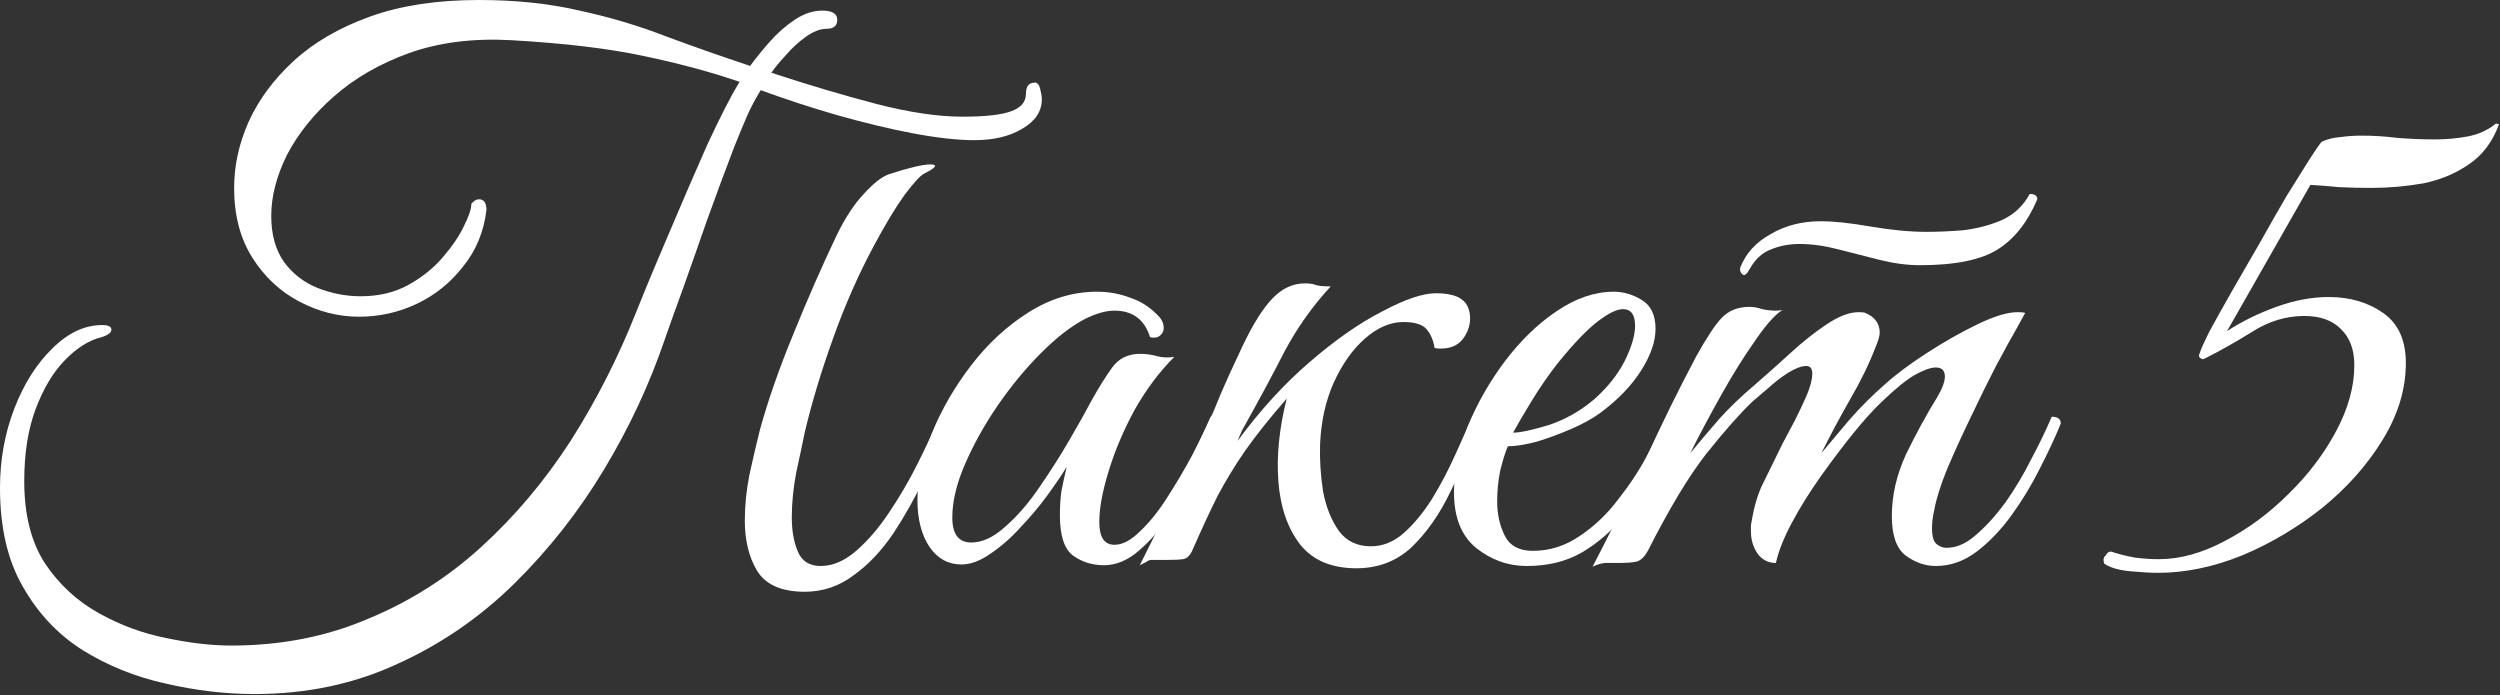 <?xml version="1.0" encoding="UTF-8"?> <svg xmlns="http://www.w3.org/2000/svg" width="633" height="176" viewBox="0 0 633 176" fill="none"><rect x="0" y="0" width="633" height="176" fill="#333333" stroke="none"/><path d="M546.428 145.037C544.638 145.037 542.336 144.909 539.522 144.653C536.58 144.397 534.342 143.758 532.807 142.735C532.679 142.479 532.615 142.095 532.615 141.584C532.743 141.072 532.935 140.752 533.191 140.624C533.319 140.369 533.447 140.177 533.574 140.049C533.83 139.793 534.15 139.665 534.534 139.665C536.452 140.305 538.499 140.816 540.673 141.2C542.719 141.456 544.702 141.584 546.62 141.584C551.992 141.584 557.555 140.049 563.311 136.979C569.194 133.91 574.566 129.945 579.426 125.085C584.414 120.225 588.443 114.917 591.513 109.161C594.582 103.406 596.117 97.842 596.117 92.471C596.117 88.506 594.966 85.436 592.664 83.262C590.489 81.088 587.42 80.001 583.455 80.001C578.851 80.001 574.438 81.344 570.217 84.029C566.125 86.587 562.032 88.889 557.939 90.936C557.555 90.936 557.236 90.808 556.98 90.552C556.724 90.296 556.724 89.913 556.98 89.401C557.236 88.506 558.067 86.651 559.474 83.838C561.009 81.024 562.863 77.698 565.038 73.861C567.34 69.897 569.706 65.804 572.136 61.583C574.566 57.235 576.868 53.206 579.042 49.497C581.345 45.788 583.263 42.718 584.798 40.288C586.46 37.73 587.484 36.259 587.867 35.876C589.274 35.236 590.809 34.852 592.472 34.724C594.262 34.469 596.117 34.341 598.035 34.341C600.977 34.341 603.983 34.533 607.052 34.916C610.25 35.172 613.383 35.3 616.453 35.3C619.394 35.3 622.208 35.044 624.894 34.533C627.58 34.021 629.946 32.934 631.992 31.271L632.76 31.463C631.097 35.94 628.539 39.329 625.086 41.631C621.76 43.933 617.923 45.532 613.575 46.427C609.226 47.195 604.814 47.578 600.337 47.578C597.652 47.578 594.966 47.514 592.28 47.386C589.722 47.131 587.292 46.939 584.99 46.811L563.886 83.838C567.595 81.407 571.752 79.361 576.357 77.698C580.961 76.036 585.373 75.204 589.594 75.204C594.966 75.204 599.57 76.547 603.407 79.233C607.244 81.919 609.162 86.14 609.162 91.895C609.162 98.546 607.18 105.069 603.215 111.464C599.378 117.731 594.326 123.422 588.059 128.538C581.792 133.526 575.014 137.555 567.723 140.624C560.433 143.566 553.335 145.037 546.428 145.037Z" fill="white"></path><path d="M486.111 67.147C482.913 67.147 479.524 66.699 475.943 65.804C472.489 64.909 468.972 64.013 465.391 63.118C461.938 62.223 458.676 61.775 455.607 61.775C453.049 61.775 450.683 62.223 448.508 63.118C446.334 63.885 444.544 65.484 443.137 67.914L442.561 68.873C442.178 69.385 441.858 69.641 441.602 69.641C441.346 69.641 441.09 69.449 440.835 69.065C440.579 68.681 440.515 68.234 440.643 67.722C442.05 64.141 444.608 61.327 448.317 59.281C452.026 57.107 456.246 56.02 460.979 56.02C464.304 56.02 468.525 56.467 473.641 57.362C478.884 58.258 483.617 58.705 487.837 58.705C490.523 58.705 493.529 58.578 496.854 58.322C500.307 57.938 503.569 57.107 506.638 55.828C509.836 54.421 512.266 52.183 513.929 49.113C515.208 49.113 515.847 49.561 515.847 50.456C513.417 56.211 510.092 60.432 505.871 63.118C501.65 65.804 495.064 67.147 486.111 67.147ZM409.755 142.543C408.348 142.543 407.197 142.543 406.302 142.543C405.279 142.671 404.256 142.991 403.232 143.502C407.965 134.421 412.441 125.341 416.662 116.26C420.882 107.051 425.167 98.354 429.516 90.168C432.074 85.564 434.184 82.367 435.847 80.576C437.637 78.658 440.003 77.698 442.945 77.698C443.968 77.698 445.055 77.89 446.206 78.274C447.357 78.53 448.508 78.658 449.66 78.658C450.427 78.658 451.003 78.594 451.386 78.466C449.596 79.489 447.293 82.047 444.48 86.14C441.666 90.105 438.788 94.709 435.847 99.953C432.905 105.197 430.283 110.121 427.981 114.725C430.411 111.783 432.905 108.842 435.463 105.9C438.149 102.958 441.09 100.145 444.288 97.459C447.102 95.029 450.043 92.407 453.113 89.593C456.31 86.651 459.444 84.157 462.513 82.111C465.583 80.064 468.269 79.041 470.571 79.041C471.466 79.041 472.042 79.105 472.298 79.233C474.728 80.256 475.943 81.919 475.943 84.221C475.943 84.989 475.623 86.14 474.983 87.674C473.321 92.023 471.146 96.499 468.461 101.104C465.903 105.58 463.473 110.121 461.17 114.725C463.089 112.423 465.455 109.609 468.269 106.284C471.21 102.958 474.152 100.017 477.094 97.459C479.908 94.901 483.489 92.215 487.837 89.401C492.186 86.587 496.47 84.157 500.691 82.111C504.912 80.064 508.301 79.041 510.859 79.041C511.754 79.041 512.394 79.105 512.777 79.233C512.777 79.233 512.074 80.512 510.667 83.07C509.26 85.5 507.47 88.762 505.295 92.854C503.249 96.819 501.139 101.104 498.964 105.708C496.79 110.185 494.808 114.533 493.017 118.754C491.354 122.846 490.267 126.3 489.756 129.114C489.372 130.776 489.18 132.311 489.18 133.718C489.18 135.764 489.564 137.107 490.331 137.747C491.099 138.386 491.93 138.706 492.825 138.706C495.383 138.706 497.877 137.619 500.307 135.445C502.865 133.27 505.359 130.52 507.789 127.195C510.219 123.742 512.394 120.097 514.312 116.26C516.359 112.423 518.085 108.842 519.492 105.516C521.027 105.516 521.794 106.092 521.794 107.243C520.387 110.696 518.597 114.533 516.423 118.754C514.376 122.846 512.01 126.747 509.324 130.456C506.638 134.166 503.697 137.235 500.499 139.665C497.302 142.095 493.848 143.31 490.139 143.31C487.454 143.31 484.896 142.415 482.466 140.624C480.163 138.834 479.012 135.508 479.012 130.648C479.012 125.404 480.227 120.161 482.657 114.917C485.215 109.673 487.837 104.877 490.523 100.528C491.802 98.354 492.442 96.627 492.442 95.348C492.442 93.814 491.674 93.046 490.139 93.046C488.86 93.046 487.07 93.686 484.768 94.965C482.593 96.244 479.844 98.482 476.518 101.679C474.472 103.598 472.042 106.284 469.228 109.737C466.542 113.062 463.792 116.707 460.979 120.672C458.165 124.637 455.735 128.538 453.688 132.375C451.642 136.212 450.299 139.601 449.66 142.543C447.741 142.543 446.206 141.775 445.055 140.241C443.904 138.578 443.329 136.66 443.329 134.485C443.329 134.102 443.329 133.718 443.329 133.334C443.329 132.95 443.393 132.503 443.52 131.991C444.16 128.026 445.183 124.701 446.59 122.015C447.997 119.201 449.596 115.94 451.386 112.231C452.281 110.568 453.305 108.65 454.456 106.475C455.607 104.173 456.63 101.999 457.525 99.953C458.421 97.778 458.868 95.988 458.868 94.581C458.868 93.302 458.357 92.662 457.333 92.662C456.182 92.662 454.648 93.238 452.729 94.389C450.939 95.54 449.212 96.883 447.549 98.418C445.887 99.825 444.608 100.912 443.712 101.679C440.515 104.749 436.614 109.161 432.01 114.917C427.533 120.672 422.609 128.858 417.237 139.473C416.47 140.88 415.575 141.775 414.551 142.159C413.528 142.415 411.93 142.543 409.755 142.543Z" fill="white"></path><path d="M386.568 143.31C381.836 143.31 377.551 141.775 373.714 138.706C370.005 135.636 368.151 130.968 368.151 124.701C368.151 119.457 369.302 113.894 371.604 108.01C374.034 102.127 377.168 96.627 381.005 91.511C384.97 86.267 389.318 82.047 394.05 78.849C398.91 75.524 403.771 73.861 408.631 73.861C411.061 73.861 413.427 74.565 415.729 75.972C418.031 77.379 419.182 79.809 419.182 83.262C419.182 86.459 417.967 89.977 415.537 93.814C413.107 97.65 409.654 101.232 405.177 104.557C403.259 105.964 400.829 107.307 397.887 108.586C394.946 109.865 392.004 110.952 389.062 111.847C386.121 112.615 383.691 112.998 381.772 112.998C381.133 114.533 380.493 116.579 379.854 119.137C379.342 121.695 379.086 124.317 379.086 127.003C379.086 130.201 379.726 133.078 381.005 135.636C382.284 138.194 384.65 139.473 388.103 139.473C392.324 139.473 396.225 138.258 399.806 135.828C403.515 133.398 406.776 130.328 409.59 126.619C412.532 122.91 415.026 119.137 417.072 115.3C419.118 111.463 420.717 108.202 421.868 105.516C423.403 105.516 424.17 106.092 424.17 107.243C422.508 110.824 420.589 114.725 418.415 118.946C416.369 123.166 413.875 127.131 410.933 130.84C408.119 134.421 404.666 137.427 400.573 139.857C396.608 142.159 391.94 143.31 386.568 143.31ZM383.115 109.545C384.906 109.545 387.911 108.906 392.132 107.627C396.352 106.22 400.189 104.045 403.643 101.104C406.968 98.162 409.526 94.965 411.317 91.511C413.107 87.93 414.002 84.924 414.002 82.495C414.002 79.681 412.979 78.274 410.933 78.274C409.398 78.274 407.288 79.297 404.602 81.343C401.916 83.39 398.591 86.843 394.626 91.703C392.196 94.773 389.894 98.098 387.719 101.679C385.545 105.26 384.01 107.882 383.115 109.545Z" fill="white"></path><path d="M314.486 108.97L313.335 111.655C319.091 103.854 325.166 97.203 331.561 91.703C338.084 86.076 344.223 81.791 349.978 78.85C355.734 75.78 360.274 74.245 363.599 74.245C367.948 74.245 370.634 75.396 371.657 77.698C372.041 78.594 372.232 79.553 372.232 80.576C372.232 82.495 371.593 84.285 370.314 85.948C369.035 87.483 367.244 88.25 364.942 88.25C364.814 88.25 364.559 88.25 364.175 88.25C363.791 88.25 363.471 88.186 363.216 88.058C362.96 86.268 362.32 84.733 361.297 83.454C360.274 82.175 358.292 81.535 355.35 81.535C352.025 81.535 348.763 82.942 345.566 85.756C342.496 88.442 339.874 92.151 337.7 96.883C335.654 101.487 334.502 106.667 334.247 112.423C334.119 116.388 334.375 120.416 335.014 124.509C335.781 128.474 337.124 131.799 339.043 134.485C340.961 137.043 343.647 138.322 347.1 138.322C350.17 138.322 352.984 137.171 355.542 134.869C358.1 132.567 360.466 129.689 362.64 126.236C364.814 122.655 366.733 119.01 368.396 115.301C370.058 111.591 371.529 108.33 372.808 105.516C374.343 105.516 375.11 106.092 375.11 107.243C372.68 113.126 370.058 118.882 367.244 124.509C364.559 130.137 361.297 134.805 357.46 138.514C353.623 142.095 348.955 143.886 343.455 143.886C337.188 143.886 332.456 141.903 329.259 137.939C326.061 133.846 324.207 128.538 323.695 122.015C323.183 115.492 323.887 108.458 325.805 100.912C321.457 105.9 317.94 110.312 315.254 114.149C312.696 117.858 310.394 121.631 308.347 125.468C306.429 129.305 304.318 133.846 302.016 139.09C301.377 140.624 300.545 141.456 299.522 141.584C298.627 141.712 297.156 141.775 295.11 141.775H291.465C291.081 141.775 290.633 141.967 290.122 142.351C289.61 142.607 289.099 142.863 288.587 143.118C290.122 140.049 291.72 136.851 293.383 133.526C294.918 130.201 296.772 126.3 298.947 121.823C301.121 117.347 303.679 111.911 306.621 105.516C306.876 105.133 307.644 103.342 308.923 100.145C310.33 96.819 312.248 92.599 314.678 87.483C317.236 82.111 319.73 78.146 322.16 75.588C324.59 73.03 327.34 71.751 330.41 71.751C331.561 71.751 332.456 71.879 333.096 72.135C333.735 72.391 335.014 72.519 336.933 72.519C332.328 77.507 328.427 83.006 325.23 89.017C322.16 95.029 318.579 101.679 314.486 108.97Z" fill="white"></path><path d="M279.493 143.118C276.552 143.118 273.93 142.287 271.628 140.624C269.453 138.962 268.366 135.572 268.366 130.456C268.366 128.282 268.494 126.236 268.75 124.317C269.134 122.399 269.581 120.352 270.093 118.178C268.942 120.097 267.343 122.463 265.297 125.277C263.25 128.09 260.948 130.84 258.39 133.526C255.96 136.212 253.402 138.45 250.716 140.241C248.158 142.031 245.728 142.926 243.426 142.926C240.101 142.926 237.415 141.456 235.368 138.514C233.322 135.444 232.299 131.48 232.299 126.619C232.299 121.376 233.514 115.748 235.944 109.737C238.374 103.726 241.699 97.97 245.92 92.471C250.141 86.971 255.001 82.495 260.5 79.041C266 75.588 271.756 73.861 277.767 73.861C280.708 73.861 283.522 74.373 286.208 75.396C288.894 76.291 291.26 77.826 293.306 80.001C294.202 80.896 294.649 81.919 294.649 83.07C294.649 83.837 294.33 84.477 293.69 84.989C293.051 85.5 292.219 85.628 291.196 85.372C289.789 80.896 286.784 78.657 282.179 78.657C280.005 78.657 277.511 79.361 274.697 80.768C271.244 82.558 267.535 85.436 263.57 89.401C259.733 93.238 256.088 97.65 252.635 102.638C249.309 107.499 246.559 112.423 244.385 117.411C242.211 122.399 241.124 126.939 241.124 131.032C241.124 135.253 242.723 137.363 245.92 137.363C248.734 137.363 251.611 136.02 254.553 133.334C257.623 130.648 260.5 127.323 263.186 123.358C266 119.265 268.558 115.236 270.86 111.272C273.162 107.307 274.953 104.109 276.232 101.679C278.15 98.226 279.941 95.348 281.604 93.046C283.266 90.744 285.632 89.593 288.702 89.593C290.109 89.593 291.516 89.785 292.923 90.168C294.33 90.552 295.8 90.616 297.335 90.36C293.498 94.197 290.109 98.738 287.167 103.981C284.353 109.225 282.179 114.405 280.644 119.521C279.11 124.509 278.342 128.73 278.342 132.183C278.342 136.02 279.621 137.938 282.179 137.938C284.226 137.938 286.4 136.787 288.702 134.485C291.132 132.183 293.434 129.305 295.609 125.852C297.911 122.271 300.021 118.69 301.94 115.109C303.858 111.4 305.393 108.202 306.544 105.516C307.183 105.516 307.695 105.58 308.079 105.708C308.59 105.836 308.846 106.348 308.846 107.243C308.718 107.754 308.462 108.33 308.079 108.969C307.823 109.481 307.375 110.44 306.736 111.847C305.713 113.894 304.306 116.643 302.515 120.097C300.725 123.55 298.614 127.067 296.184 130.648C293.754 134.101 291.132 137.043 288.318 139.473C285.505 141.903 282.563 143.118 279.493 143.118Z" fill="white"></path><path d="M129.305 10.168C119.713 9.656 111.144 10.743 103.598 13.429C96.18 16.115 89.849 19.76 84.605 24.365C79.489 28.841 75.524 33.765 72.71 39.137C70.024 44.509 68.681 49.688 68.681 54.677C68.681 59.409 69.769 63.31 71.943 66.379C74.117 69.321 76.931 71.495 80.384 72.902C83.965 74.309 87.61 75.012 91.32 75.012C95.924 75.012 99.953 74.053 103.406 72.135C106.859 70.216 109.737 67.914 112.039 65.228C114.469 62.414 116.26 59.792 117.411 57.362C118.69 54.804 119.329 52.95 119.329 51.799V51.607C119.969 50.84 120.608 50.456 121.248 50.456C122.527 50.456 123.166 51.351 123.166 53.142C122.527 58.641 120.544 63.438 117.219 67.53C114.021 71.623 110.121 74.757 105.516 76.931C100.912 79.105 96.052 80.192 90.936 80.192C85.692 80.192 80.64 78.913 75.78 76.355C70.92 73.797 66.955 70.088 63.885 65.228C60.816 60.368 59.281 54.485 59.281 47.578C59.281 41.951 60.496 36.387 62.926 30.887C65.484 25.26 69.257 20.144 74.245 15.54C79.361 10.807 85.82 7.034 93.622 4.221C101.423 1.407 110.632 0 121.248 0C130.584 0 139.09 0.895 146.763 2.686C154.437 4.349 161.728 6.523 168.634 9.209C175.541 11.767 182.639 14.261 189.929 16.691C191.336 14.772 192.999 12.726 194.917 10.552C196.836 8.377 198.946 6.523 201.248 4.988C203.55 3.453 205.853 2.686 208.155 2.686C210.713 2.686 211.992 3.453 211.992 4.988C211.992 6.523 211.096 7.29 209.306 7.29C207.643 7.29 205.853 7.994 203.934 9.401C202.143 10.68 200.481 12.214 198.946 14.005C197.411 15.668 196.196 17.138 195.301 18.417C204.638 21.487 213.463 24.109 221.776 26.283C230.217 28.457 237.507 29.544 243.647 29.544C249.402 29.544 253.495 29.097 255.925 28.202C258.483 27.306 259.762 25.835 259.762 23.789C259.762 23.022 259.89 22.382 260.145 21.871C260.529 21.231 261.169 20.911 262.064 20.911C262.703 20.911 263.151 21.487 263.407 22.638C263.663 23.661 263.791 24.493 263.791 25.132C263.791 28.202 262.128 30.696 258.803 32.614C255.605 34.533 251.576 35.492 246.716 35.492C242.495 35.492 237.316 34.916 231.176 33.765C225.165 32.614 218.77 31.079 211.992 29.161C205.341 27.242 198.882 25.132 192.615 22.83C191.208 25.132 190.057 27.306 189.162 29.353C188.267 31.399 187.179 34.021 185.9 37.218C183.598 43.23 181.296 49.433 178.994 55.828C176.82 62.095 174.773 67.914 172.855 73.286C170.936 78.53 169.401 82.814 168.25 86.14C164.413 97.395 159.298 108.33 152.903 118.946C146.508 129.561 138.962 139.154 130.265 147.723C121.567 156.292 111.719 163.071 100.72 168.059C89.721 173.175 77.634 175.732 64.461 175.732C57.043 175.732 49.497 174.837 41.823 173.047C34.277 171.384 27.306 168.57 20.911 164.605C14.644 160.64 9.592 155.269 5.755 148.49C1.918 141.839 0 133.526 0 123.55C0 116.388 1.215 109.673 3.645 103.406C6.075 97.139 9.273 92.087 13.238 88.25C17.202 84.285 21.423 82.303 25.899 82.303C27.434 82.303 28.202 82.686 28.202 83.454C28.202 84.221 27.37 84.861 25.708 85.372C22.51 86.14 19.377 88.122 16.307 91.32C13.365 94.389 10.935 98.482 9.017 103.598C7.098 108.714 6.139 114.789 6.139 121.823C6.139 130.265 7.866 137.171 11.319 142.543C14.9 147.915 19.441 152.135 24.94 155.205C30.44 158.274 36.131 160.385 42.015 161.536C48.026 162.815 53.526 163.454 58.514 163.454C71.048 163.454 82.558 161.216 93.046 156.74C103.662 152.391 113.254 146.316 121.823 138.514C130.392 130.712 137.938 121.759 144.461 111.655C150.984 101.423 156.548 90.488 161.152 78.849C163.71 72.454 166.588 65.548 169.785 58.13C172.983 50.584 176.052 43.486 178.994 36.835C182.319 29.672 185.069 24.301 187.243 20.72C180.209 18.29 172.151 16.115 163.071 14.197C154.118 12.278 142.863 10.935 129.305 10.168ZM188.586 131.799C188.586 128.09 188.97 124.253 189.737 120.288C190.633 116.196 191.528 112.359 192.423 108.778C194.47 101.36 197.283 93.302 200.865 84.605C204.446 75.78 208.091 67.466 211.8 59.665C213.974 55.188 216.276 51.671 218.706 49.113C221.136 46.427 223.247 44.764 225.037 44.125C230.153 42.462 233.67 41.631 235.589 41.631C236.356 41.631 236.74 41.759 236.74 42.015C236.74 42.398 235.845 43.038 234.054 43.933C233.159 44.317 231.496 46.107 229.066 49.305C226.764 52.502 224.142 56.851 221.2 62.35C217.236 69.769 213.782 77.634 210.841 85.948C207.899 94.133 205.533 101.999 203.742 109.545C203.231 112.103 202.527 115.428 201.632 119.521C200.865 123.486 200.481 127.323 200.481 131.032C200.481 134.357 200.992 137.235 202.016 139.665C203.039 142.095 204.957 143.31 207.771 143.31C210.841 143.31 213.846 142.031 216.788 139.473C219.73 136.915 222.479 133.718 225.037 129.881C227.723 125.916 230.153 121.759 232.328 117.411C234.502 113.062 236.356 109.097 237.891 105.516C239.426 105.516 240.193 106.092 240.193 107.243C238.403 111.464 236.356 116.068 234.054 121.056C231.752 125.916 229.13 130.584 226.188 135.061C223.247 139.409 219.921 142.927 216.212 145.612C212.503 148.426 208.347 149.833 203.742 149.833C197.859 149.833 193.83 148.042 191.656 144.461C189.609 141.008 188.586 136.787 188.586 131.799Z" fill="white"></path></svg> 